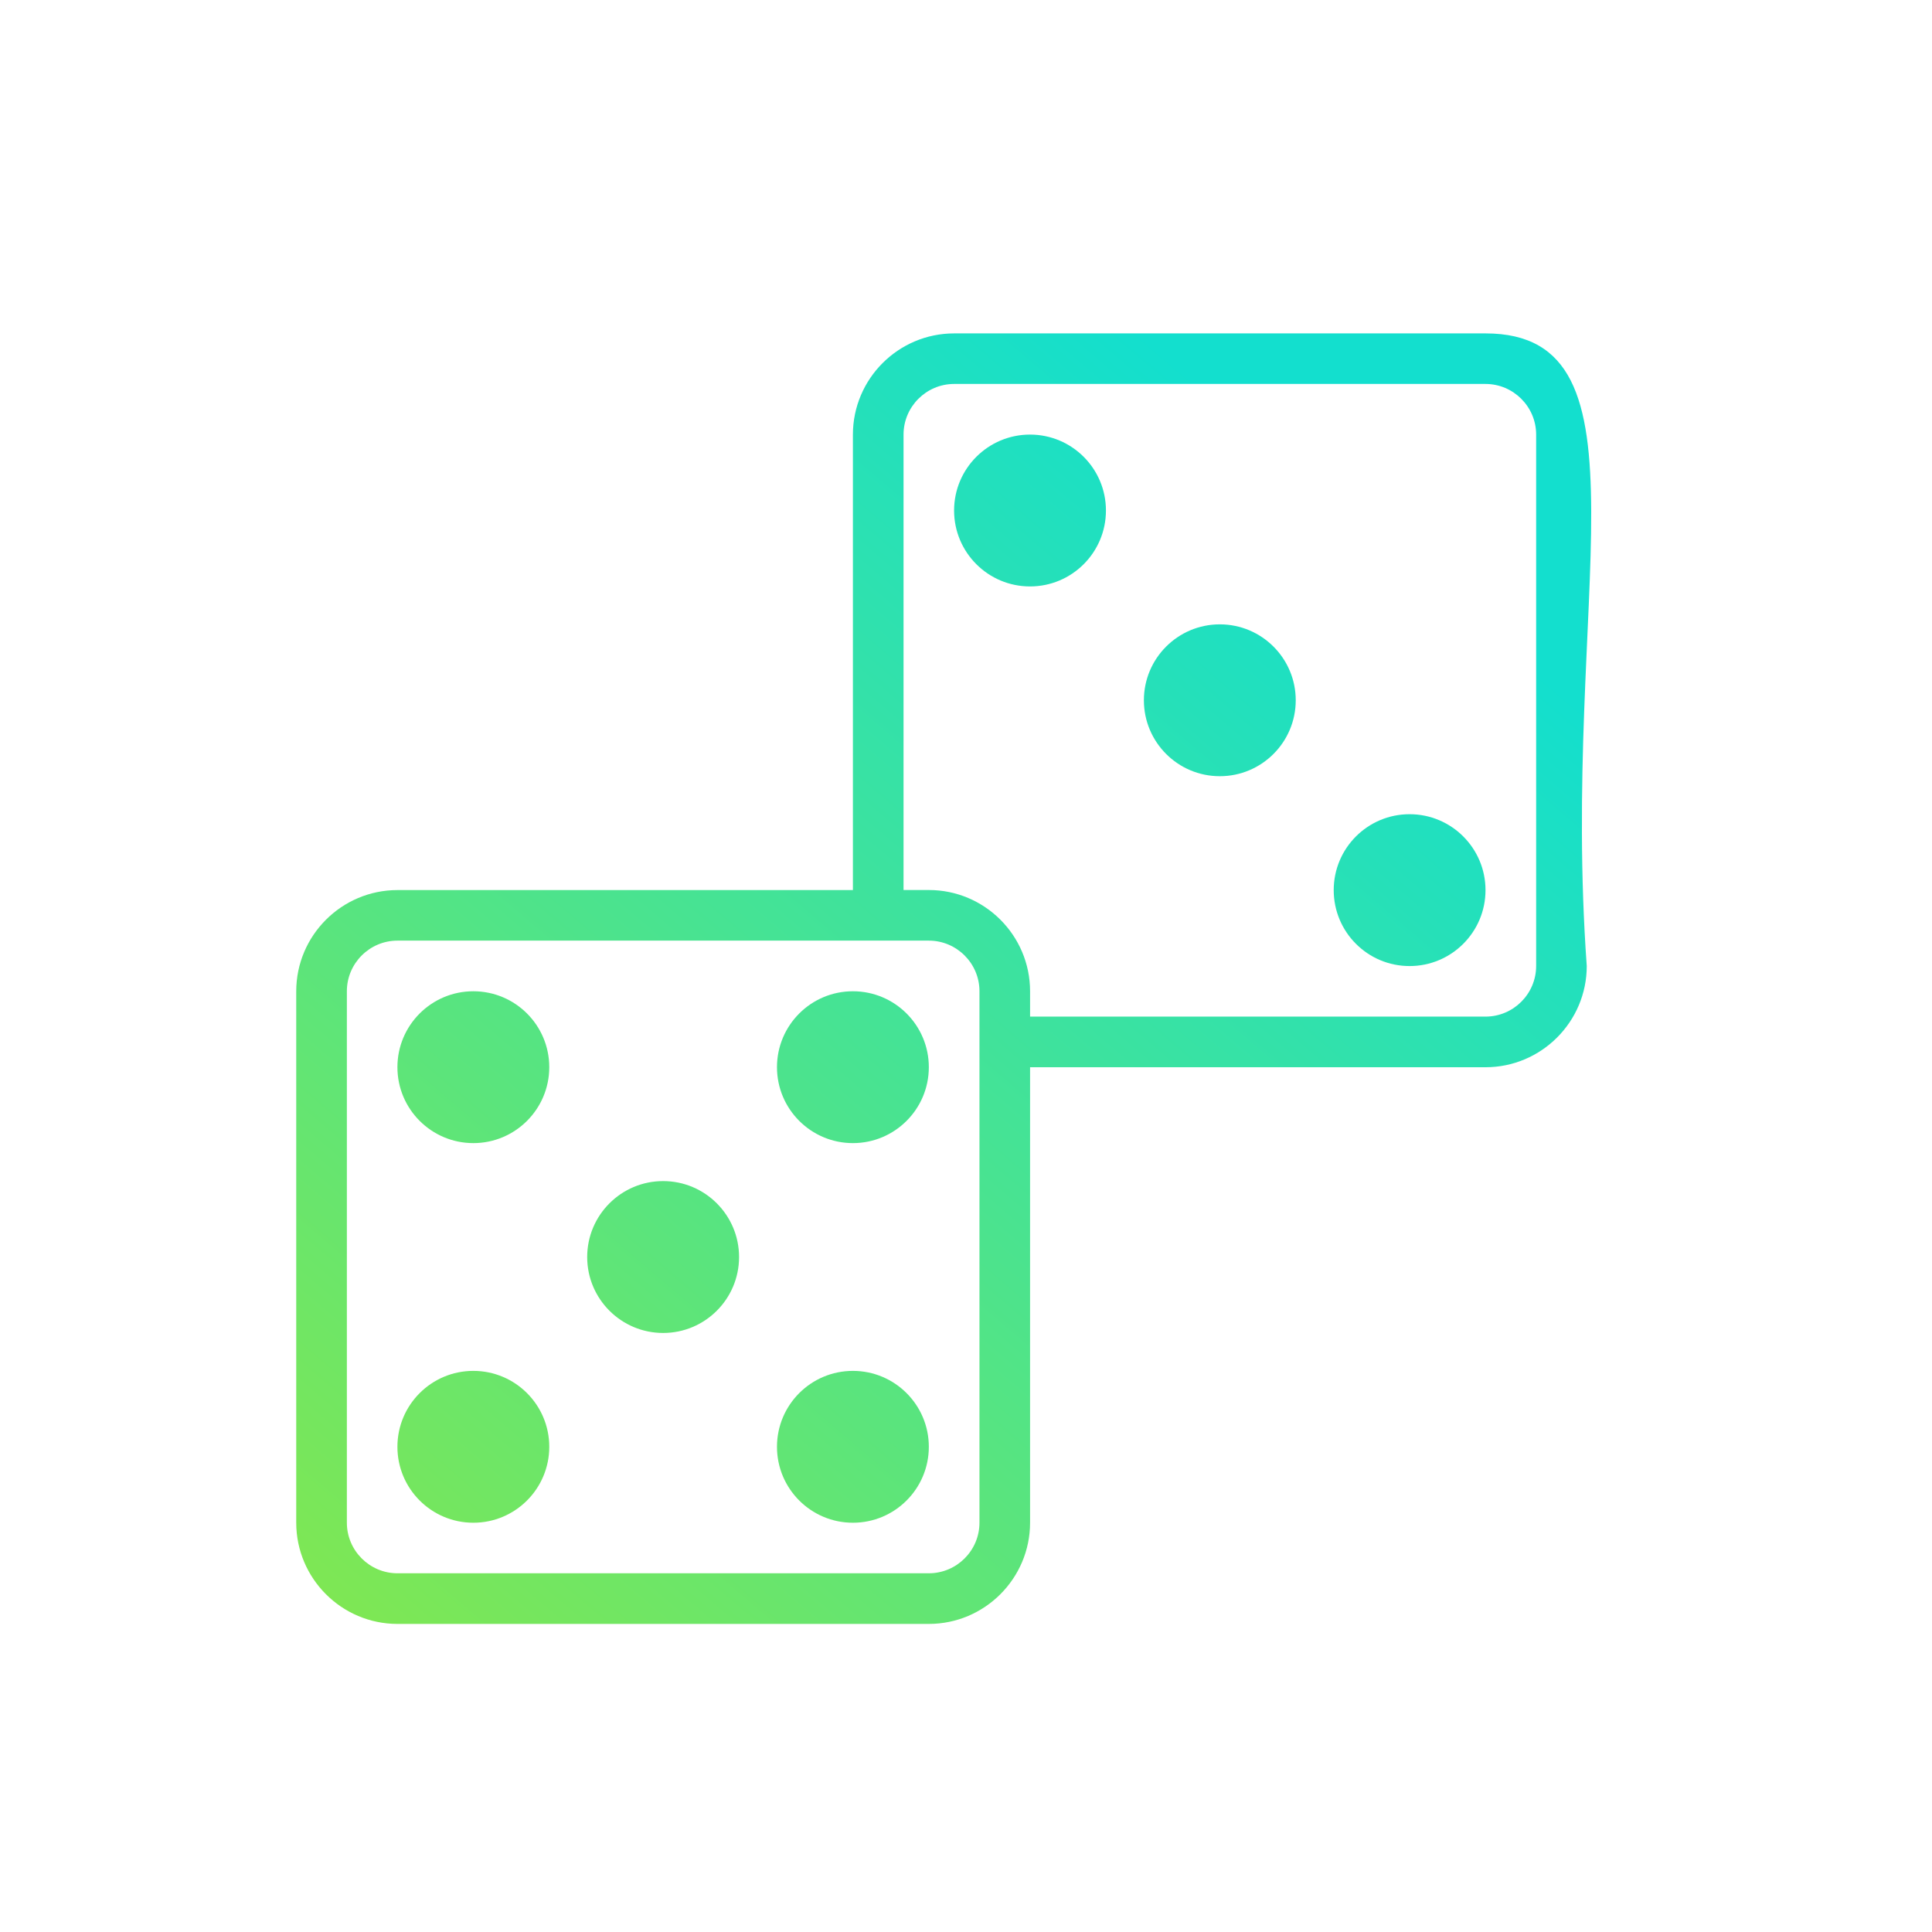 <svg width="67" height="67" viewBox="0 0 67 67" fill="none" xmlns="http://www.w3.org/2000/svg">
<path d="M19.048 37.009C19.048 38.462 17.869 39.642 16.415 39.642C14.961 39.642 13.782 38.462 13.782 37.009C13.782 35.555 14.961 34.376 16.415 34.376C17.869 34.376 19.048 35.555 19.048 37.009Z" fill="url(#paint0_linear_1079_1308)"/>
<path d="M32.211 37.009C32.211 38.462 31.032 39.642 29.578 39.642C28.124 39.642 26.945 38.462 26.945 37.009C26.945 35.555 28.124 34.376 29.578 34.376C31.032 34.376 32.211 35.555 32.211 37.009Z" fill="url(#paint1_linear_1079_1308)"/>
<path d="M19.048 50.174C19.048 51.628 17.869 52.807 16.415 52.807C14.961 52.807 13.782 51.628 13.782 50.174C13.782 48.72 14.961 47.541 16.415 47.541C17.869 47.541 19.048 48.72 19.048 50.174Z" fill="url(#paint2_linear_1079_1308)"/>
<path d="M32.211 50.174C32.211 51.628 31.032 52.807 29.578 52.807C28.124 52.807 26.945 51.628 26.945 50.174C26.945 48.72 28.124 47.541 29.578 47.541C31.032 47.541 32.211 48.72 32.211 50.174Z" fill="url(#paint3_linear_1079_1308)"/>
<path d="M25.63 43.593C25.63 45.046 24.451 46.226 22.997 46.226C21.543 46.226 20.363 45.046 20.363 43.593C20.363 42.139 21.543 40.959 22.997 40.959C24.451 40.959 25.63 42.139 25.63 43.593Z" fill="url(#paint4_linear_1079_1308)"/>
<path d="M51.516 11.562H33.089C31.155 11.562 29.578 13.136 29.578 15.073V30.867H13.784C11.85 30.867 10.273 32.441 10.273 34.378V52.805C10.273 54.739 11.848 56.316 13.784 56.316H32.211C34.145 56.316 35.722 54.741 35.722 52.805V37.011H51.516C53.45 37.011 55.027 35.436 55.027 33.5C54.111 20.743 57.526 11.562 51.516 11.562ZM33.967 52.805C33.967 53.772 33.178 54.56 32.211 54.56H13.784C12.817 54.56 12.029 53.772 12.029 52.805V34.375C12.029 33.408 12.817 32.62 13.784 32.62H32.211C33.178 32.62 33.967 33.408 33.967 34.375V52.805ZM53.272 33.5C53.272 34.467 52.483 35.255 51.516 35.255H35.722V34.375C35.722 32.441 34.148 30.865 32.211 30.865H31.334V15.07C31.334 14.104 32.122 13.315 33.089 13.315H51.516C52.483 13.315 53.272 14.104 53.272 15.07V33.5Z" fill="url(#paint5_linear_1079_1308)"/>
<path d="M38.353 17.704C38.353 19.158 37.174 20.337 35.72 20.337C34.266 20.337 33.087 19.158 33.087 17.704C33.087 16.25 34.266 15.071 35.72 15.071C37.174 15.071 38.353 16.25 38.353 17.704Z" fill="url(#paint6_linear_1079_1308)"/>
<path d="M51.516 30.869C51.516 32.323 50.337 33.502 48.883 33.502C47.429 33.502 46.252 32.323 46.252 30.869C46.252 29.415 47.429 28.236 48.883 28.236C50.337 28.236 51.516 29.415 51.516 30.869Z" fill="url(#paint7_linear_1079_1308)"/>
<path d="M44.935 24.285C44.935 25.739 43.755 26.918 42.302 26.918C40.848 26.918 39.669 25.739 39.669 24.285C39.669 22.831 40.848 21.652 42.302 21.652C43.755 21.652 44.935 22.831 44.935 24.285Z" fill="url(#paint8_linear_1079_1308)"/>
<defs>
<linearGradient id="paint0_linear_1079_1308" x1="4.958" y1="50.48" x2="38.715" y2="10.794" gradientUnits="userSpaceOnUse">
<stop stop-color="#7FE753"/>
<stop offset="1" stop-color="#13DFCE"/>
</linearGradient>
<linearGradient id="paint1_linear_1079_1308" x1="12.596" y1="56.975" x2="46.353" y2="17.288" gradientUnits="userSpaceOnUse">
<stop stop-color="#7FE753"/>
<stop offset="1" stop-color="#13DFCE"/>
</linearGradient>
<linearGradient id="paint2_linear_1079_1308" x1="11.455" y1="56.005" x2="45.212" y2="16.319" gradientUnits="userSpaceOnUse">
<stop stop-color="#7FE753"/>
<stop offset="1" stop-color="#13DFCE"/>
</linearGradient>
<linearGradient id="paint3_linear_1079_1308" x1="19.093" y1="62.502" x2="52.85" y2="22.816" gradientUnits="userSpaceOnUse">
<stop stop-color="#7FE753"/>
<stop offset="1" stop-color="#13DFCE"/>
</linearGradient>
<linearGradient id="paint4_linear_1079_1308" x1="12.027" y1="56.49" x2="45.783" y2="16.804" gradientUnits="userSpaceOnUse">
<stop stop-color="#7FE753"/>
<stop offset="1" stop-color="#13DFCE"/>
</linearGradient>
<linearGradient id="paint5_linear_1079_1308" x1="12.862" y1="57.202" x2="46.619" y2="17.516" gradientUnits="userSpaceOnUse">
<stop stop-color="#7FE753"/>
<stop offset="1" stop-color="#13DFCE"/>
</linearGradient>
<linearGradient id="paint6_linear_1079_1308" x1="6.633" y1="51.903" x2="40.39" y2="12.216" gradientUnits="userSpaceOnUse">
<stop stop-color="#7FE753"/>
<stop offset="1" stop-color="#13DFCE"/>
</linearGradient>
<linearGradient id="paint7_linear_1079_1308" x1="20.768" y1="63.925" x2="54.522" y2="24.238" gradientUnits="userSpaceOnUse">
<stop stop-color="#7FE753"/>
<stop offset="1" stop-color="#13DFCE"/>
</linearGradient>
<linearGradient id="paint8_linear_1079_1308" x1="13.699" y1="57.915" x2="47.456" y2="18.226" gradientUnits="userSpaceOnUse">
<stop stop-color="#7FE753"/>
<stop offset="1" stop-color="#13DFCE"/>
</linearGradient>
</defs>
</svg>
